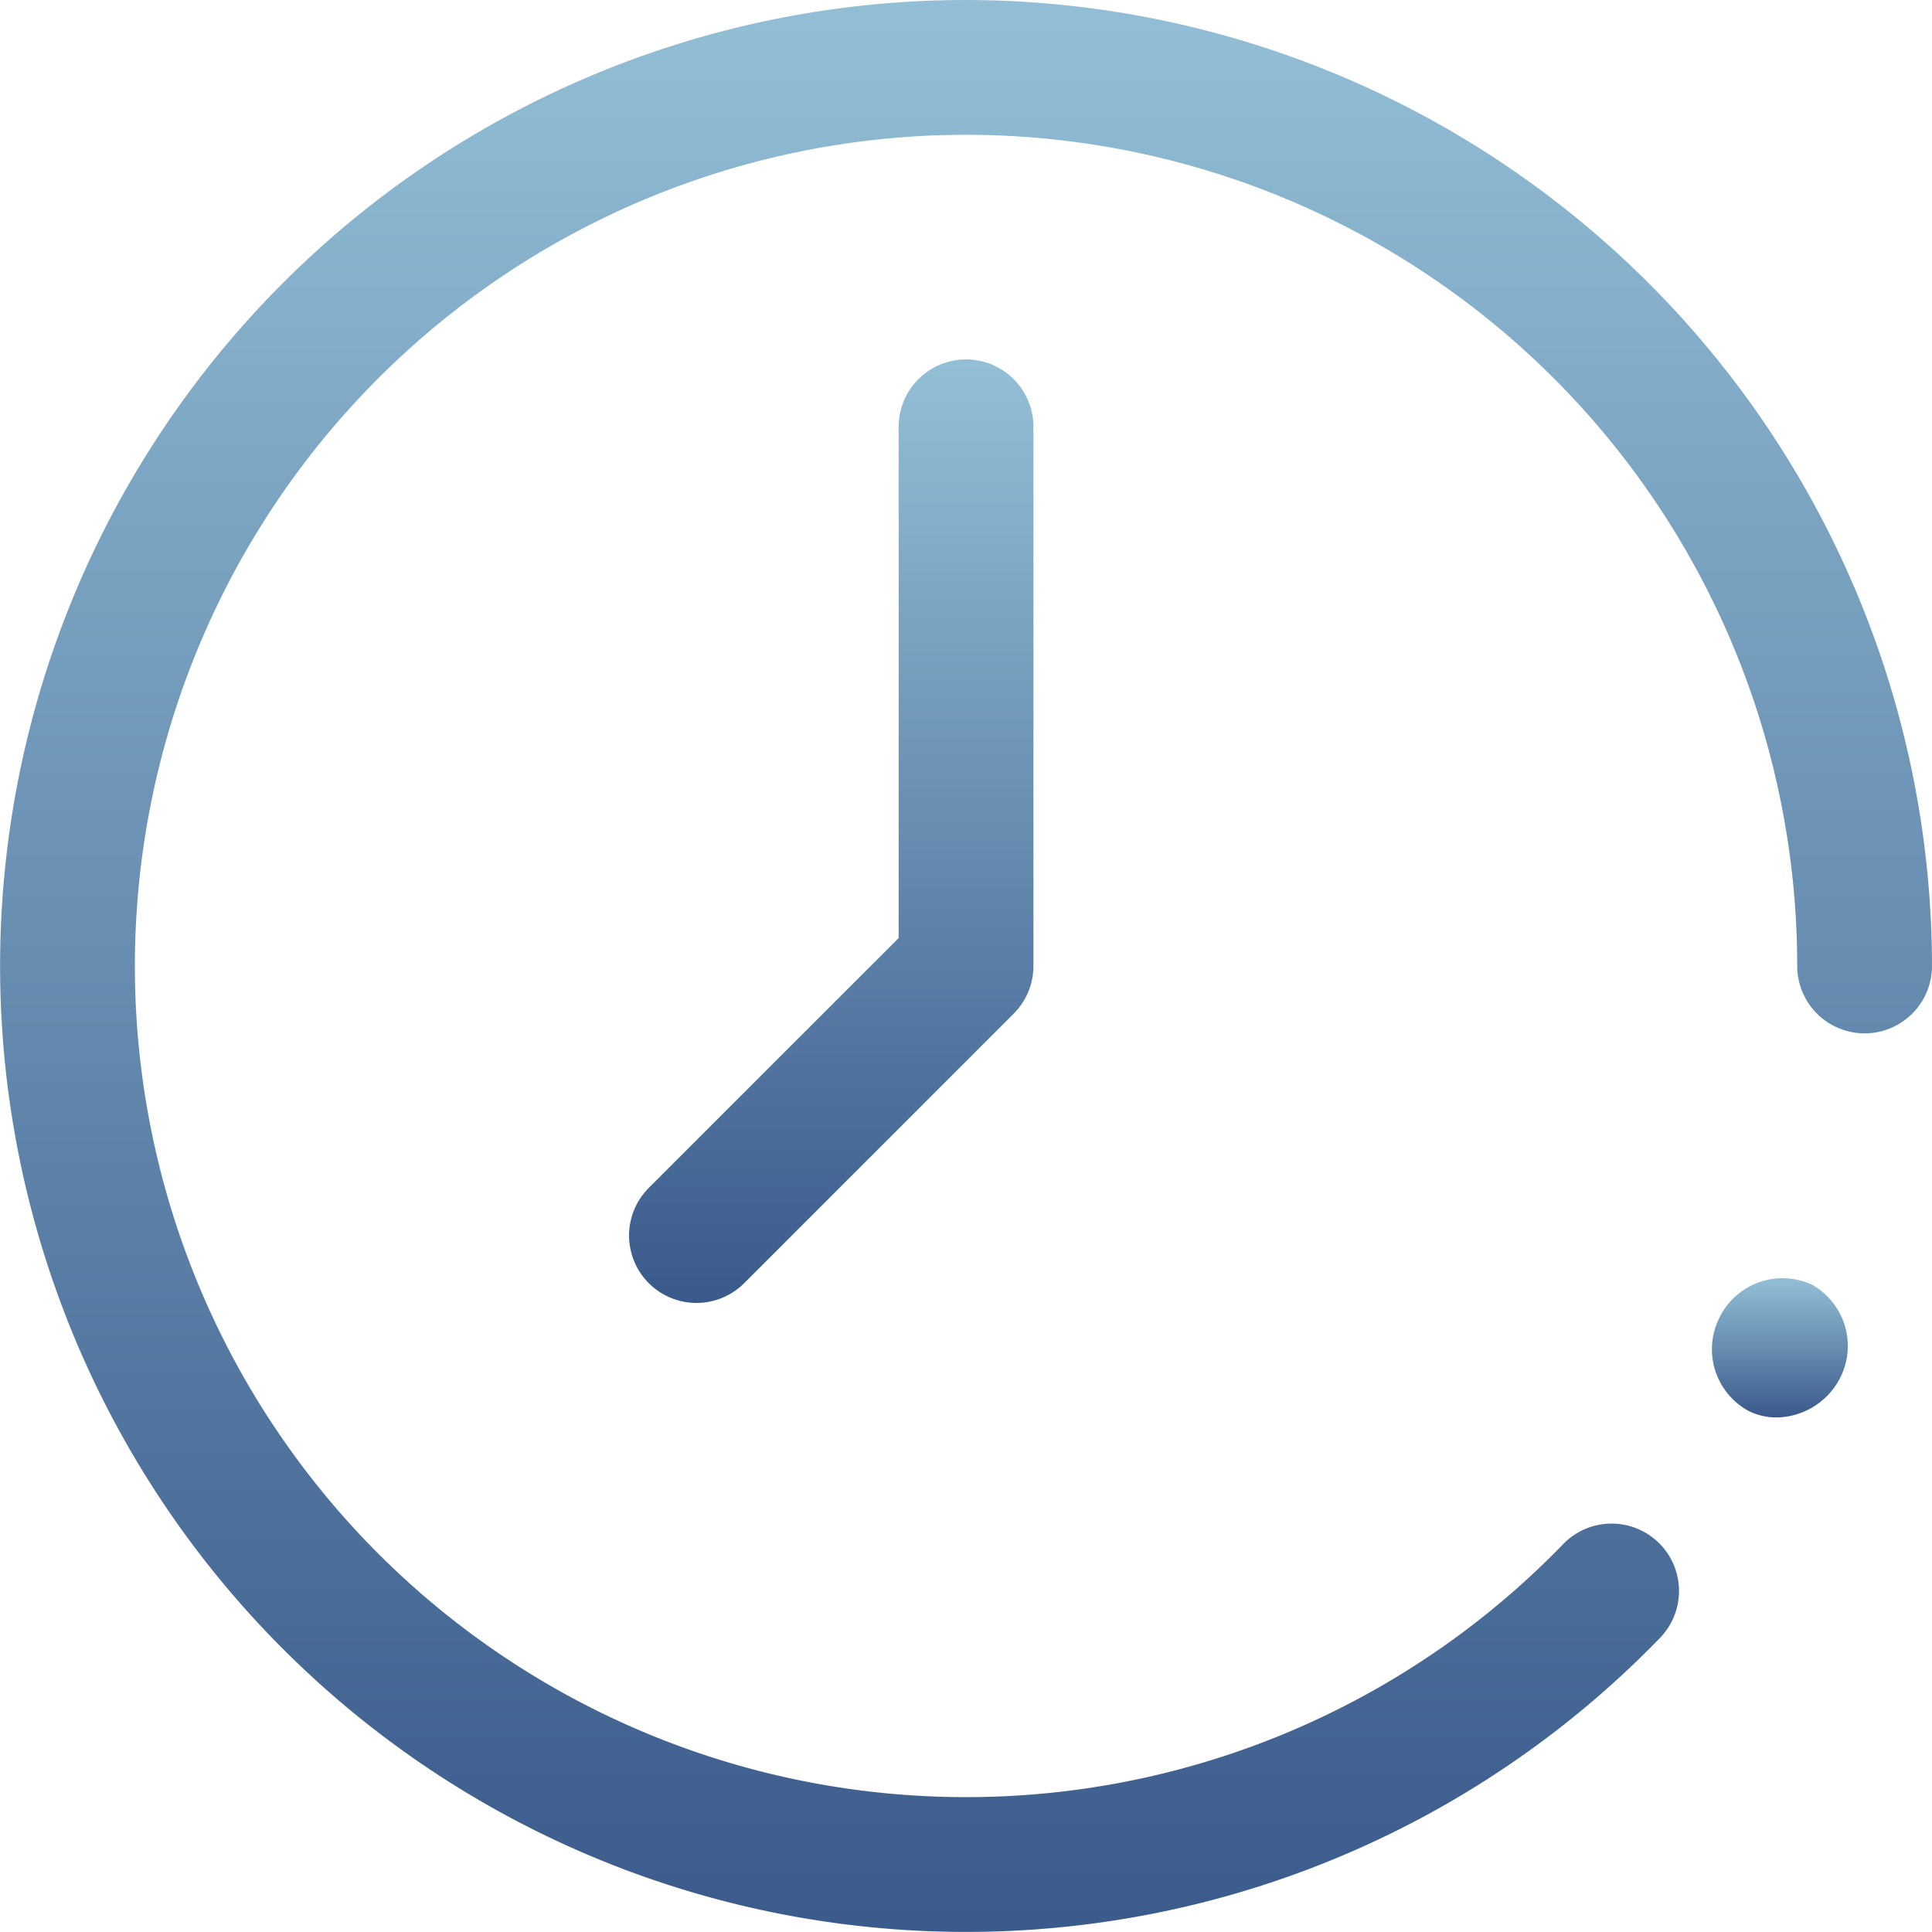 <svg xmlns="http://www.w3.org/2000/svg" xmlns:xlink="http://www.w3.org/1999/xlink" width="43.002" height="43.001" viewBox="0 0 43.002 43.001">
  <defs>
    <linearGradient id="linear-gradient" x1="0.5" x2="0.5" y2="1" gradientUnits="objectBoundingBox">
      <stop offset="0" stop-color="#93bfd6"/>
      <stop offset="1" stop-color="#3a5a8b"/>
    </linearGradient>
  </defs>
  <g id="Clock" transform="translate(0.002)">
    <path id="Path_6046" data-name="Path 6046" d="M21.5,0A21.5,21.5,0,1,0,36.938,36.464a1.5,1.5,0,1,0-2.154-2.088A18.5,18.5,0,1,1,40,21.5a1.5,1.5,0,1,0,3,0A21.525,21.525,0,0,0,21.5,0Z" fill="url(#linear-gradient)"/>
    <path id="Path_6047" data-name="Path 6047" d="M40.322,28.591a1.563,1.563,0,0,0-2.043.716c-.008.015-.015.031-.023.047a1.564,1.564,0,0,0,.674,2.057,1.394,1.394,0,0,0,.608.138,1.614,1.614,0,0,0,1.422-.89,1.564,1.564,0,0,0-.638-2.068Z" fill="url(#linear-gradient)"/>
    <path id="Path_6048" data-name="Path 6048" d="M20,9.5V20.879l-5.561,5.56a1.5,1.5,0,1,0,2.122,2.122l6-6A1.5,1.5,0,0,0,23,21.5V9.5a1.5,1.5,0,0,0-3,0Z" fill="url(#linear-gradient)"/>
  </g>
</svg>
